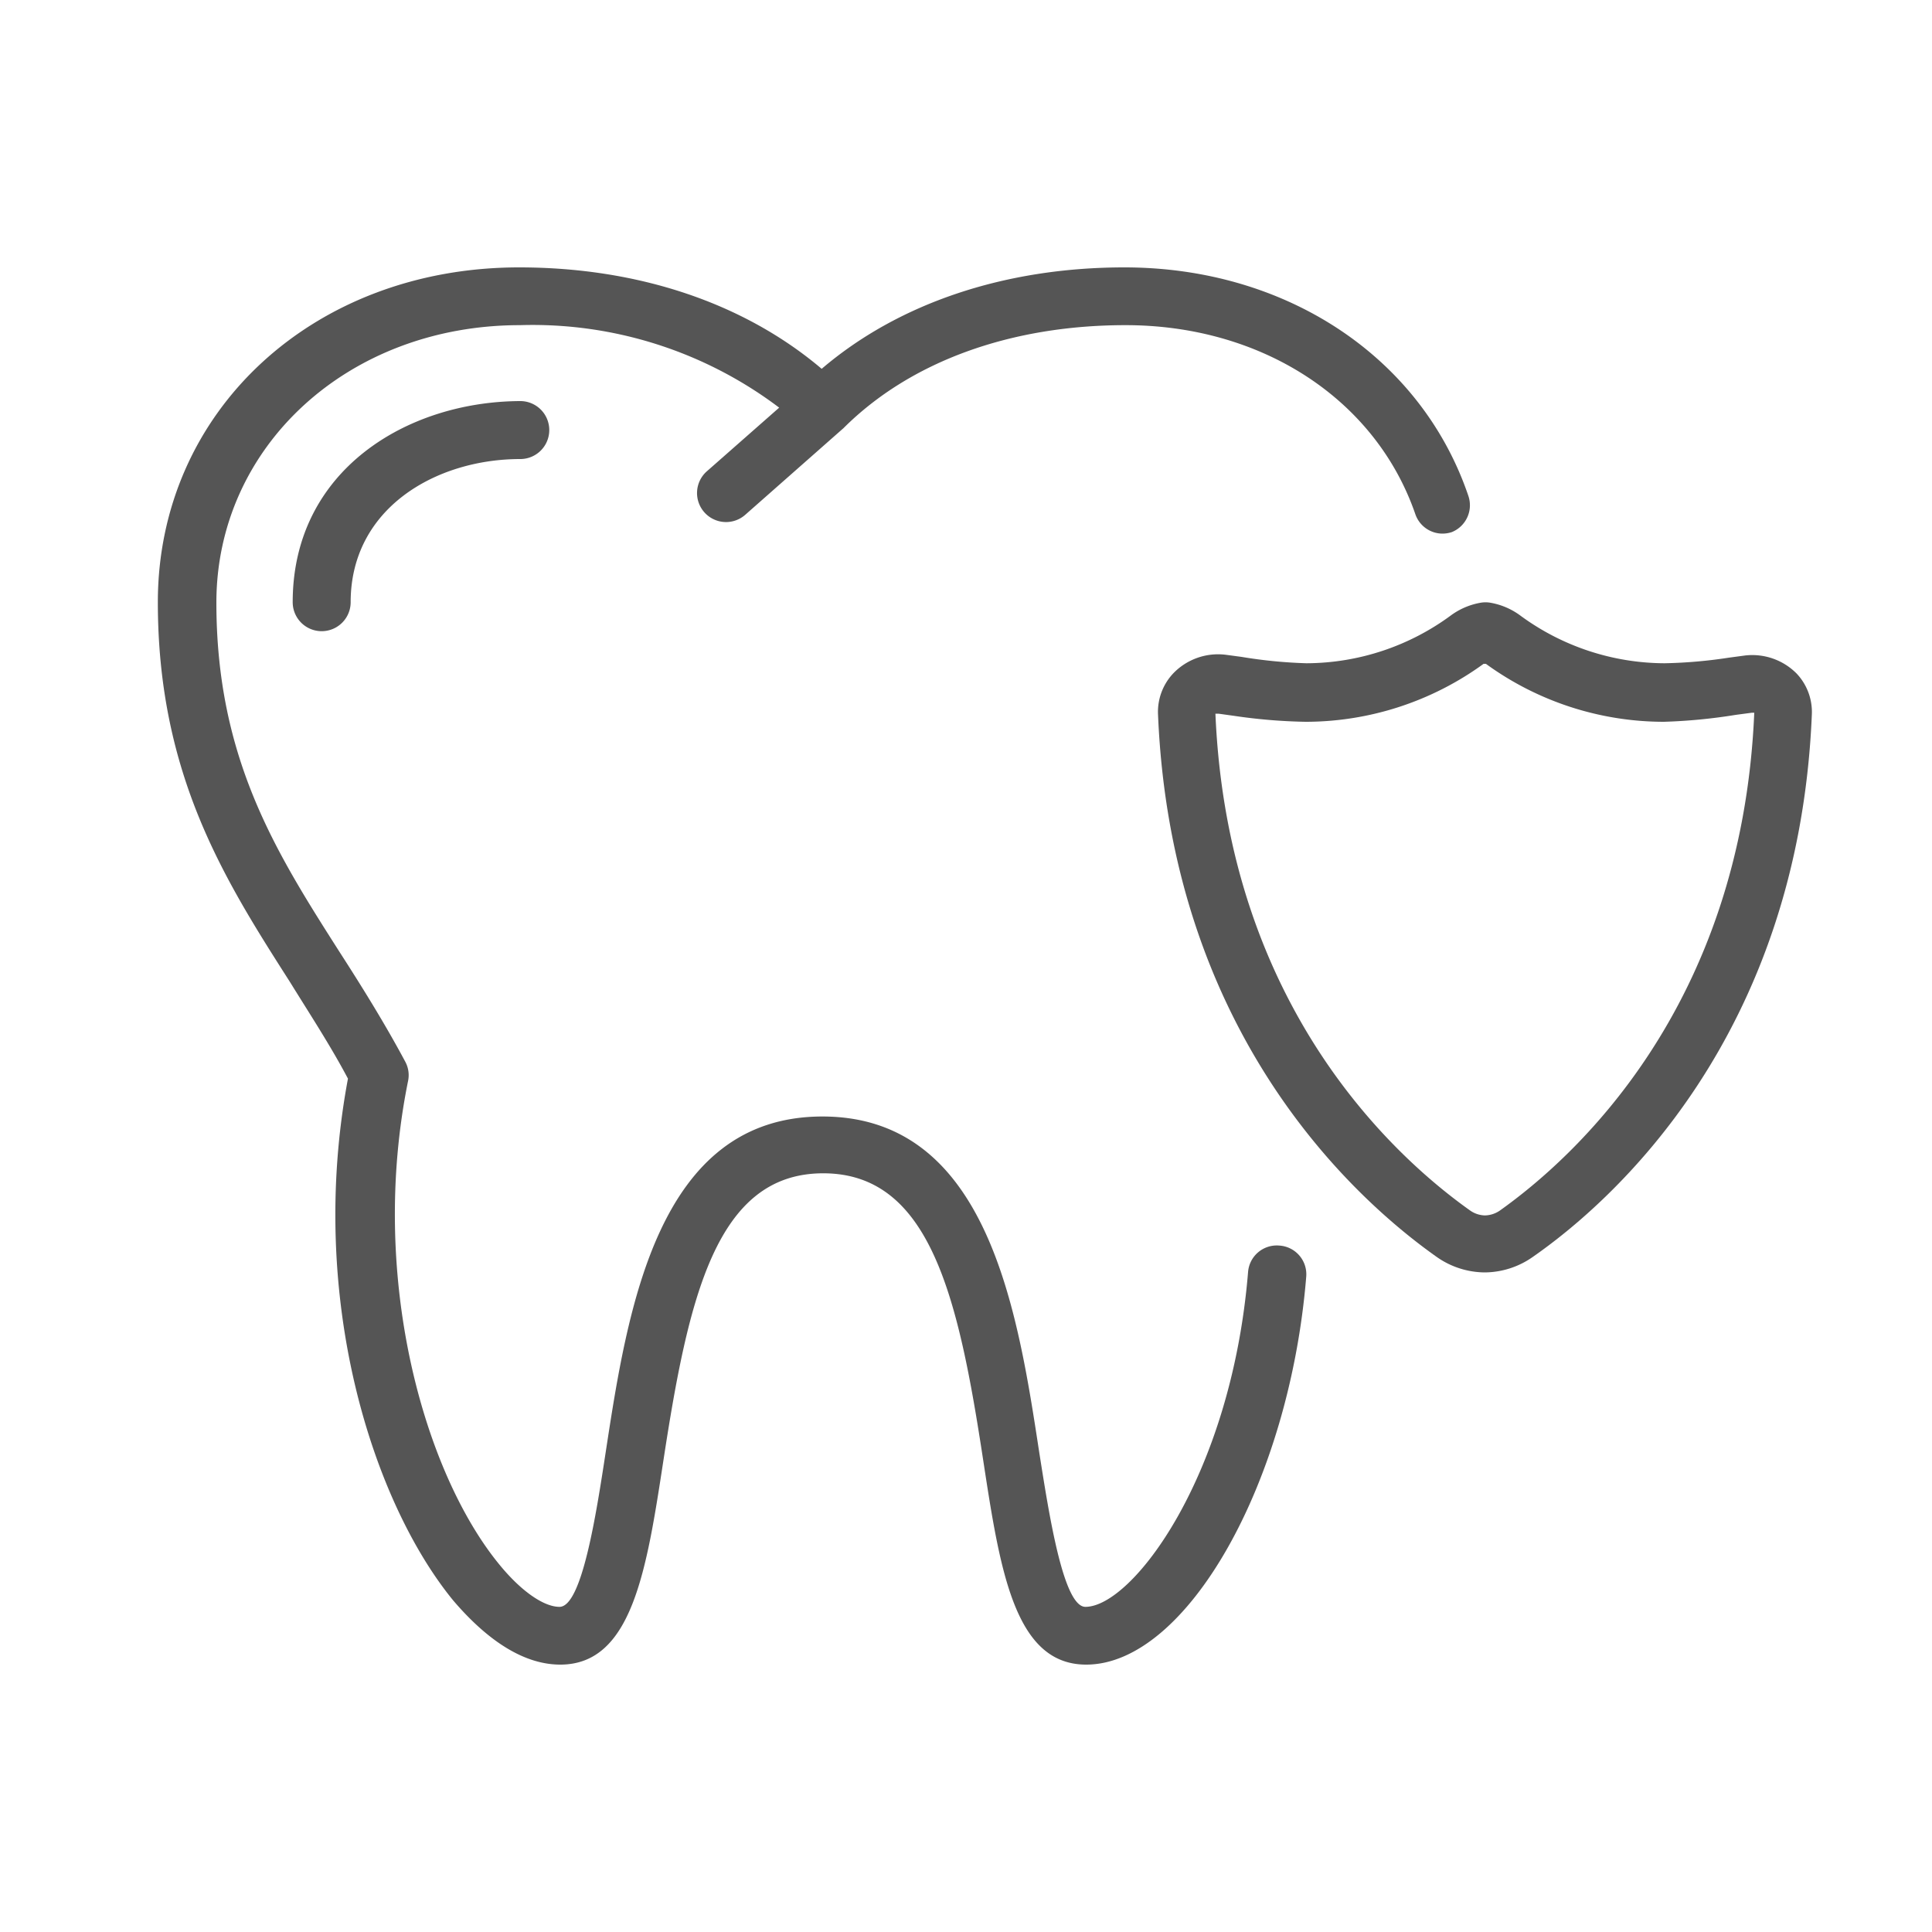 <svg id="Layer_1" data-name="Layer 1" xmlns="http://www.w3.org/2000/svg" viewBox="0 0 100 100"><defs><style>.cls-1{fill:#555;}</style></defs><title>kaplan-dental-clinic-home-icon</title><path class="cls-1" d="M15.15,31.17a1.49,1.49,0,1,0,3,0c0-4.87,4.42-7.41,8.78-7.41a1.49,1.49,0,0,0,0-3C21.06,20.78,15.15,24.35,15.15,31.17Z"/><path class="cls-1" d="M66.21,64.47a1.49,1.49,0,0,0-1.61,1.37c-.87,10.58-6,17.33-8.42,17.33-1.15,0-1.89-4.84-2.39-8-1.12-7.33-2.66-17.38-11.22-17.38s-10.09,10-11.22,17.38c-.49,3.2-1.23,8-2.39,8-.82,0-2-.82-3.13-2.21-3.89-4.76-6.76-14.89-4.71-25a1.47,1.47,0,0,0-.14-1c-1.07-2-2.26-3.91-3.42-5.71-3.27-5.13-6.36-10-6.36-18.06S18,16.83,26.91,16.83A21.17,21.17,0,0,1,40.33,21.1l-3.75,3.3a1.49,1.49,0,0,0,2,2.24l5-4.41.07-.06c3.45-3.45,8.64-5.34,14.61-5.34,7.07,0,12.95,3.84,15,9.79a1.49,1.49,0,0,0,1.41,1,1.56,1.56,0,0,0,.48-.08A1.5,1.5,0,0,0,76,25.66c-2.44-7.18-9.43-11.82-17.8-11.82-6.2,0-11.7,1.86-15.67,5.25-4-3.39-9.47-5.25-15.66-5.25-10.66,0-18.7,7.45-18.7,17.33,0,8.95,3.48,14.4,6.84,19.66,1,1.62,2.09,3.28,3,5-2.13,11.37,1.29,21.92,5.44,27C25.3,85,27.18,86.16,29,86.16c3.72,0,4.47-4.9,5.34-10.58,1.29-8.41,2.72-14.85,8.27-14.85s7,6.44,8.28,14.85c.87,5.68,1.62,10.58,5.33,10.58,5.19,0,10.52-9.39,11.39-20.08A1.49,1.49,0,0,0,66.21,64.47Z"/><path class="cls-1" d="M93,34.87a3.23,3.23,0,0,0-2.69-.94l-.82.11a24.86,24.86,0,0,1-3.33.29,12.67,12.67,0,0,1-7.51-2.5,3.66,3.66,0,0,0-1.55-.64,1.48,1.48,0,0,0-.42,0,3.66,3.66,0,0,0-1.55.64,12.67,12.67,0,0,1-7.51,2.5A24.86,24.86,0,0,1,64.26,34l-.82-.11a3.22,3.22,0,0,0-2.69.94A2.9,2.9,0,0,0,59.94,37c.7,16.65,10.33,25.17,14.44,28.07a4.37,4.37,0,0,0,2.47.79h0a4.37,4.37,0,0,0,2.47-.79C83.45,62.2,93.08,53.68,93.78,37A2.9,2.9,0,0,0,93,34.87ZM77.63,62.66a1.41,1.41,0,0,1-.77.25,1.38,1.38,0,0,1-.76-.25C72.35,60,63.56,52.23,62.91,36.94c0,0,.05,0,.16,0h0l.79.11a28.48,28.48,0,0,0,3.72.31,15.68,15.68,0,0,0,9.21-3l.06,0,.06,0a15.68,15.68,0,0,0,9.21,3A28.48,28.48,0,0,0,89.85,37l.83-.11c.07,0,.12,0,.12,0C90.15,52.23,81.37,60,77.63,62.66Z"/></svg>